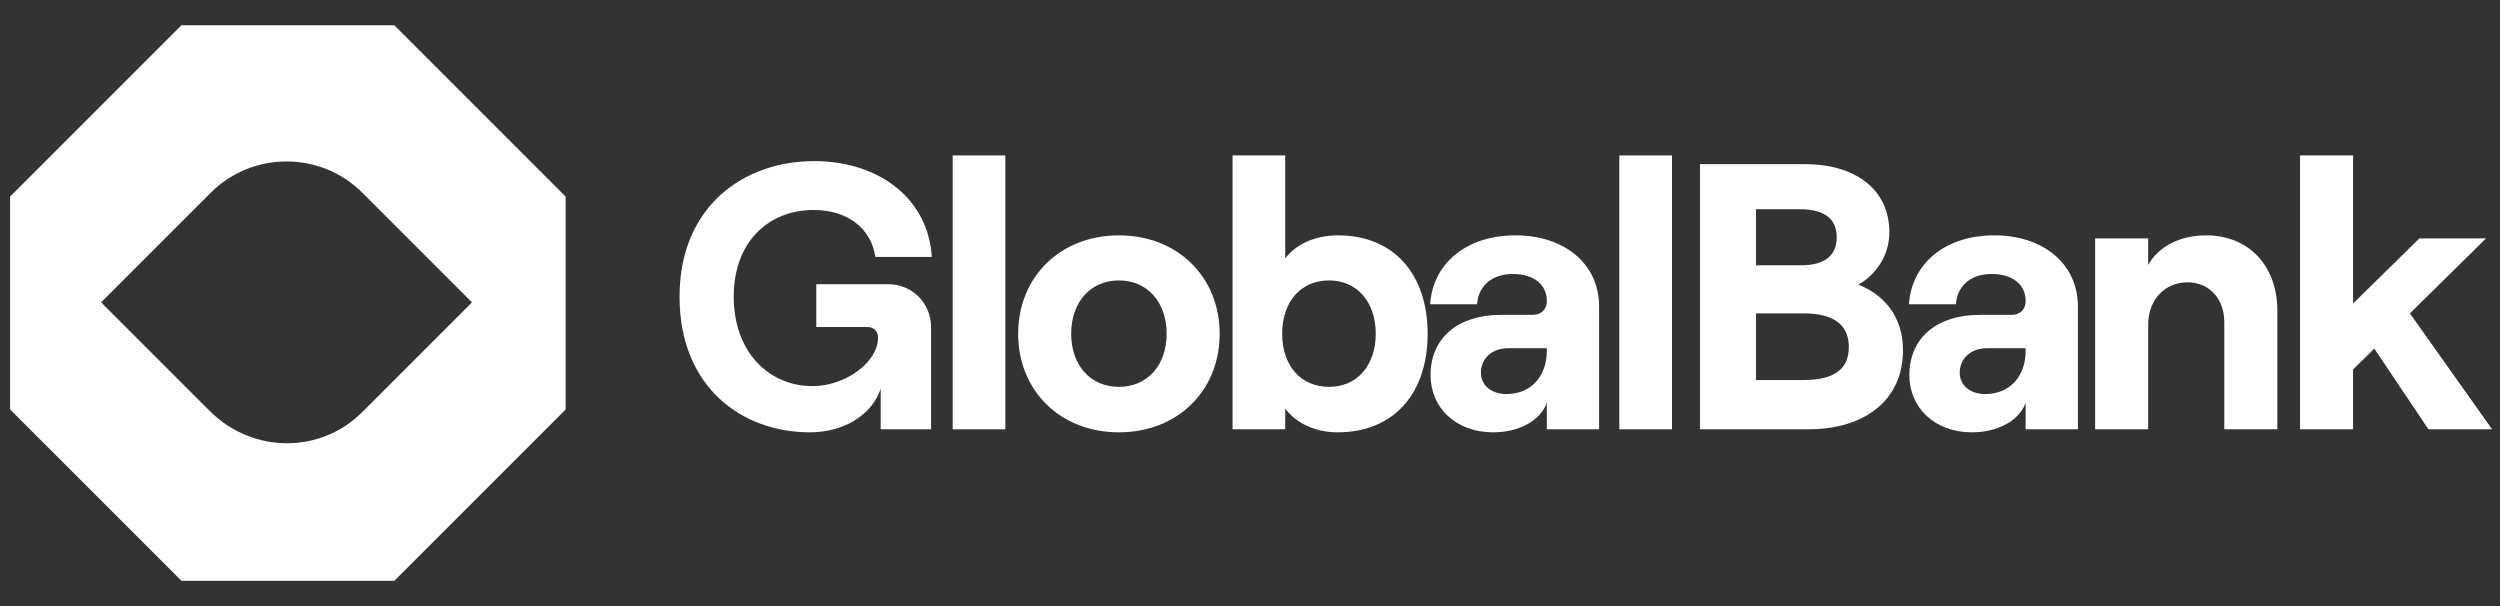 <svg width="198" height="48" viewBox="0 0 198 48" fill="none" xmlns="http://www.w3.org/2000/svg">
<rect x="0" y="0" width="198" height="48" fill="#333333" stroke="none"/>
<path d="M31.229 2H14.371L0.8 15.571V32.429L14.371 46H31.229L44.8 32.429V15.571L31.229 2ZM16.704 32.641L8.01 23.947L16.704 15.253C19.99 11.966 25.398 11.966 28.684 15.253L37.378 23.947L28.684 32.641C25.398 35.928 20.096 35.928 16.704 32.641Z" fill="white"/>
<path d="M64.14 34.24C66.84 34.24 69.06 32.86 69.75 30.79V34H73.74V25.9C73.74 24.07 72.3 22.51 70.35 22.51H64.65V25.9H68.7C69.21 25.9 69.54 26.23 69.54 26.74C69.54 28.69 66.96 30.58 64.35 30.58C60.87 30.58 58.11 27.85 58.11 23.5C58.11 19.15 60.87 16.63 64.44 16.63C67.14 16.63 69 18.1 69.33 20.35H73.8C73.53 15.85 69.75 12.76 64.47 12.76C58.92 12.76 53.82 16.33 53.82 23.5C53.82 30.67 58.77 34.24 64.14 34.24Z" fill="white"/>
<path d="M75.453 34H79.623V12.31H75.453V34Z" fill="white"/>
<path d="M88.618 34.24C93.268 34.24 96.598 30.94 96.598 26.44C96.598 21.94 93.268 18.64 88.618 18.64C83.968 18.64 80.638 21.94 80.638 26.44C80.638 30.94 83.968 34.24 88.618 34.24ZM88.618 30.64C86.368 30.64 84.838 28.93 84.838 26.44C84.838 23.92 86.368 22.21 88.618 22.21C90.868 22.21 92.398 23.92 92.398 26.44C92.398 28.93 90.868 30.64 88.618 30.64Z" fill="white"/>
<path d="M105.929 34.24C110.399 34.24 113.069 31.15 113.069 26.44C113.069 21.73 110.399 18.64 105.989 18.64C104.099 18.64 102.629 19.36 101.789 20.47V12.31H97.619V34H101.789V32.35C102.629 33.52 104.189 34.24 105.929 34.24ZM105.269 30.64C103.019 30.64 101.549 28.96 101.549 26.44C101.549 23.89 103.019 22.21 105.269 22.21C107.459 22.21 108.959 23.89 108.959 26.44C108.959 28.96 107.459 30.64 105.269 30.64Z" fill="white"/>
<path d="M120.049 18.64C115.909 18.64 113.449 21.07 113.269 24.1H116.989C117.049 22.84 117.979 21.7 119.809 21.7C121.519 21.7 122.509 22.57 122.509 23.83C122.509 24.46 122.119 24.94 121.369 24.94H118.819C115.519 24.94 113.299 26.74 113.299 29.71C113.299 32.29 115.309 34.24 118.249 34.24C120.319 34.24 121.999 33.31 122.509 31.9V34H126.649V24.28C126.649 20.86 123.859 18.64 120.049 18.64ZM119.299 31.21C118.129 31.21 117.289 30.52 117.289 29.53C117.289 28.36 118.189 27.58 119.449 27.58H122.509V27.79C122.509 29.71 121.339 31.21 119.299 31.21Z" fill="white"/>
<path d="M128.252 34H132.422V12.31H128.252V34Z" fill="white"/>
<path d="M134.637 34H143.217C147.657 34 150.717 31.72 150.717 27.73C150.717 24.97 149.097 23.29 147.177 22.54C148.407 21.88 149.637 20.38 149.637 18.4C149.637 14.89 146.787 13 142.977 13H134.637V34ZM139.077 21.01V16.57H142.557C144.567 16.57 145.467 17.38 145.467 18.79C145.467 20.2 144.567 21.01 142.647 21.01H139.077ZM139.077 30.1V24.82H142.827C145.317 24.82 146.427 25.78 146.427 27.49C146.427 29.2 145.317 30.1 142.827 30.1H139.077Z" fill="white"/>
<path d="M157.971 18.64C153.831 18.64 151.371 21.07 151.191 24.1H154.911C154.971 22.84 155.901 21.7 157.731 21.7C159.441 21.7 160.431 22.57 160.431 23.83C160.431 24.46 160.041 24.94 159.291 24.94H156.741C153.441 24.94 151.221 26.74 151.221 29.71C151.221 32.29 153.231 34.24 156.171 34.24C158.241 34.24 159.921 33.31 160.431 31.9V34H164.571V24.28C164.571 20.86 161.781 18.64 157.971 18.64ZM157.221 31.21C156.051 31.21 155.211 30.52 155.211 29.53C155.211 28.36 156.111 27.58 157.371 27.58H160.431V27.79C160.431 29.71 159.261 31.21 157.221 31.21Z" fill="white"/>
<path d="M165.934 34H170.134V25.72C170.134 23.77 171.424 22.36 173.254 22.36C174.994 22.36 176.164 23.68 176.164 25.51V34H180.364V24.58C180.364 21.1 178.144 18.64 174.724 18.64C172.654 18.64 170.974 19.51 170.134 20.98V18.88H165.934V34Z" fill="white"/>
<path d="M192.334 34H197.374L190.864 24.82L196.894 18.88H191.614L186.364 24.04V12.31H182.164V34H186.364V29.26L188.044 27.61L192.334 34Z" fill="white"/>
</svg>
